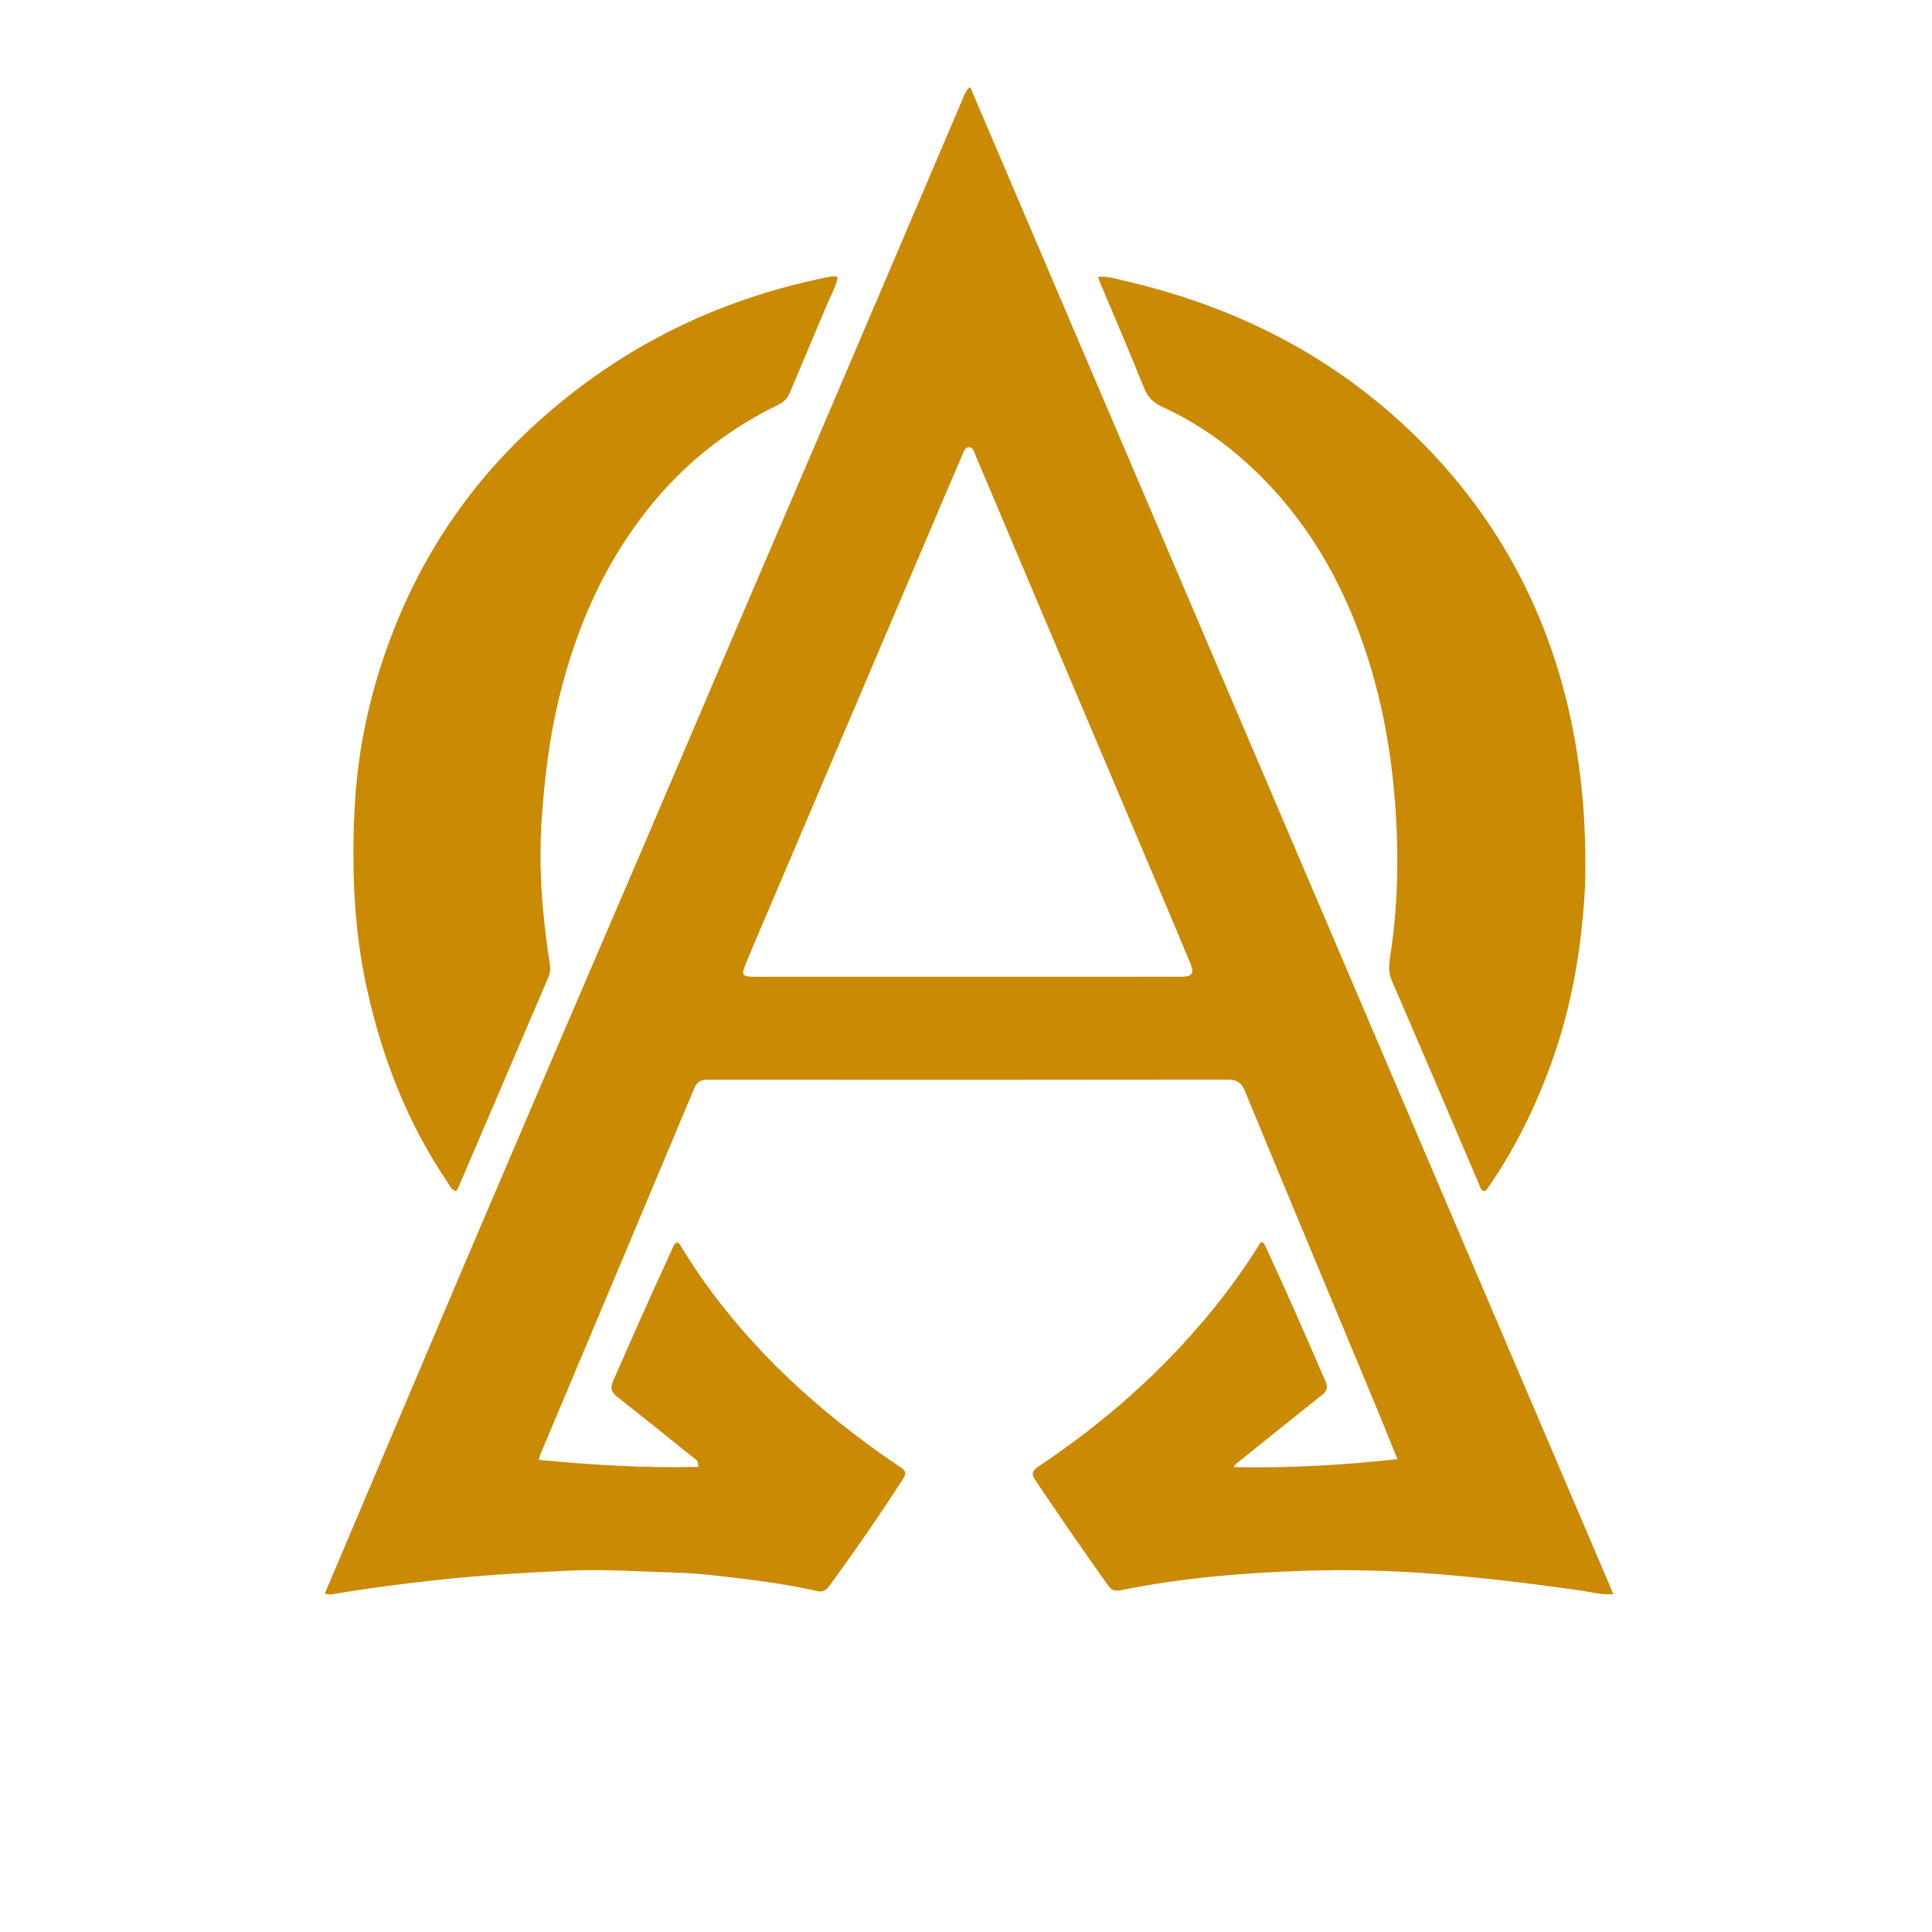 <svg version="1.1" id="Layer_1" xmlns="http://www.w3.org/2000/svg" xmlns:xlink="http://www.w3.org/1999/xlink" x="0px" y="0px"
	 width="100%" viewBox="0 0 1024 1024" enable-background="new 0 0 1024 1024" xml:space="preserve">
<path fill="#ca8a04" opacity="1" stroke="none" 
	d="
M244.911,673.023 
	C262.007,633.016 278.906,593.337 295.879,553.691 
	C310.821,518.788 325.886,483.938 340.824,449.034 
	C357.923,409.081 374.919,369.082 392.005,329.123 
	C407.323,293.298 422.745,257.517 438.046,221.685 
	C462.045,165.486 485.973,109.257 509.976,53.06 
	C510.931,50.826 511.532,48.321 514.182,46.058 
	C627.83,312.348 741.343,578.323 855.142,844.966 
	C848.511,845.378 843.214,843.785 837.886,843.031 
	C812.077,839.38 786.242,836.183 760.228,834.18 
	C737.438,832.424 714.643,831.789 691.862,832.532 
	C659.131,833.601 626.495,836.282 594.312,842.8 
	C591.3,843.41 589.263,843.075 587.431,840.501 
	C574.293,822.046 561.438,803.397 548.79,784.602 
	C546.451,781.127 547.018,779.531 550.503,777.206 
	C584.941,754.232 615.724,727.167 642.023,695.07 
	C651.631,683.345 660.377,671.041 668.265,658.388 
	C669.983,658.353 670.172,659.445 670.584,660.327 
	C681.72,684.167 692.216,708.29 702.661,732.438 
	C704.113,735.797 702.962,737.561 700.424,739.576 
	C685.418,751.482 670.512,763.513 655.584,775.518 
	C655.117,775.893 654.786,776.437 653.804,777.594 
	C683.114,778.157 711.506,776.638 740.66,773.365 
	C736.563,763.286 732.884,754.048 729.065,744.868 
	C705.983,689.389 682.81,633.947 659.872,578.409 
	C657.985,573.84 655.694,572.215 650.728,572.223 
	C559.068,572.37 467.408,572.344 375.748,572.285 
	C372.124,572.282 369.655,572.769 367.999,576.725 
	C341.001,641.226 313.834,705.656 286.714,770.106 
	C286.394,770.866 286.184,771.672 285.491,773.756 
	C313.937,776.472 341.969,778.194 370.088,777.457 
	C370.483,774.038 368.47,773.352 367.127,772.273 
	C353.883,761.632 340.667,750.954 327.297,740.473 
	C324.074,737.946 323.223,735.925 325.041,731.778 
	C335.071,708.899 345.135,686.037 355.668,663.383 
	C356.477,661.644 356.948,659.618 358.67,658.535 
	C360.057,658.646 360.371,659.706 360.874,660.531 
	C386.604,702.71 420.88,736.818 460.464,765.895 
	C466.099,770.034 471.856,774.016 477.665,777.909 
	C480.149,779.574 480.414,781.078 478.778,783.614 
	C466.219,803.075 453.083,822.132 439.382,840.805 
	C437.642,843.177 435.663,843.914 432.954,843.289 
	C416.919,839.589 400.608,837.584 384.302,835.643 
	C375.23,834.562 366.092,833.721 356.964,833.478 
	C338.982,832.999 321.002,831.642 303.008,832.432 
	C280.585,833.417 258.186,834.69 235.833,837.002 
	C215.662,839.088 195.592,841.711 175.602,845.055 
	C174.846,845.182 174.02,844.893 172.123,844.664 
	C196.471,787.235 220.609,730.3 244.911,673.023 
M592.5,517.699 
	C603.661,517.698 614.822,517.726 625.982,517.683 
	C631.964,517.66 633.128,515.915 630.818,510.371 
	C625.442,497.47 620.026,484.586 614.576,471.717 
	C593.62,422.235 572.635,372.766 551.682,323.283 
	C540.07,295.86 528.499,268.42 516.906,240.989 
	C516.202,239.322 515.728,237.096 513.589,237.054 
	C511.457,237.012 510.874,239.165 510.155,240.848 
	C507.671,246.664 505.158,252.468 502.681,258.287 
	C470.156,334.695 437.632,411.105 405.114,487.516 
	C401.661,495.631 398.128,503.714 394.849,511.9 
	C392.95,516.641 393.66,517.521 398.603,517.683 
	C400.267,517.737 401.934,517.703 403.6,517.703 
	C466.233,517.702 528.867,517.7 592.5,517.699 
z"/>
<path fill="#ca8a04" opacity="1" stroke="none" 
	d="
M840.148,468.816 
	C838.506,501.481 833.251,532.973 822.264,563.385 
	C813.851,586.67 803.016,608.722 788.964,629.147 
	C788.498,629.824 787.951,630.454 787.375,631.04 
	C787.172,631.246 786.77,631.256 786.446,631.359 
	C784.675,630.608 784.401,628.827 783.765,627.34 
	C768.456,591.536 753.256,555.684 737.759,519.962 
	C735.885,515.642 736.066,511.686 736.74,507.421 
	C740.672,482.53 741.375,457.563 739.873,432.388 
	C738.213,404.552 733.843,377.269 725.58,350.69 
	C712.313,308.014 690.499,270.601 656.136,241.287 
	C643.92,230.866 630.439,222.247 615.844,215.537 
	C611.162,213.385 608.313,210.462 606.356,205.585 
	C598.797,186.748 590.745,168.11 582.885,149.395 
	C582.576,148.657 582.357,147.881 581.945,146.684 
	C587.186,146.304 591.775,147.846 596.317,148.896 
	C655.339,162.548 707.555,189.088 750.934,231.814 
	C791.82,272.085 818.587,320.314 831.471,376.322 
	C838.448,406.65 840.923,437.321 840.148,468.816 
z"/>
<path fill="#ca8a04" opacity="1" stroke="none" 
	d="
M342.282,271.25 
	C319.316,300.653 305.142,333.808 296.434,369.436 
	C291.264,390.589 288.628,412.114 287.138,433.873 
	C285.353,459.946 287.426,485.675 291.476,511.348 
	C291.831,513.597 291.671,515.534 290.783,517.605 
	C274.908,554.635 259.08,591.684 243.229,628.723 
	C242.844,629.621 242.302,630.45 241.809,631.356 
	C239.13,630.791 238.488,628.482 237.348,626.81 
	C216.166,595.712 202.799,561.353 194.632,524.778 
	C187.576,493.178 186.37,461.118 187.917,429.019 
	C189.395,398.352 195.746,368.464 206.469,339.593 
	C222.585,296.202 247.438,258.588 281.321,227.063 
	C326.074,185.423 378.648,158.971 438.521,146.929 
	C440.246,146.582 442.052,146.057 444.095,146.896 
	C442.956,152.186 440.243,156.802 438.216,161.662 
	C431.742,177.18 425.079,192.619 418.636,208.149 
	C417.404,211.12 415.6,213.01 412.701,214.417 
	C384.973,227.875 361.482,246.635 342.282,271.25 
z"/>
</svg>